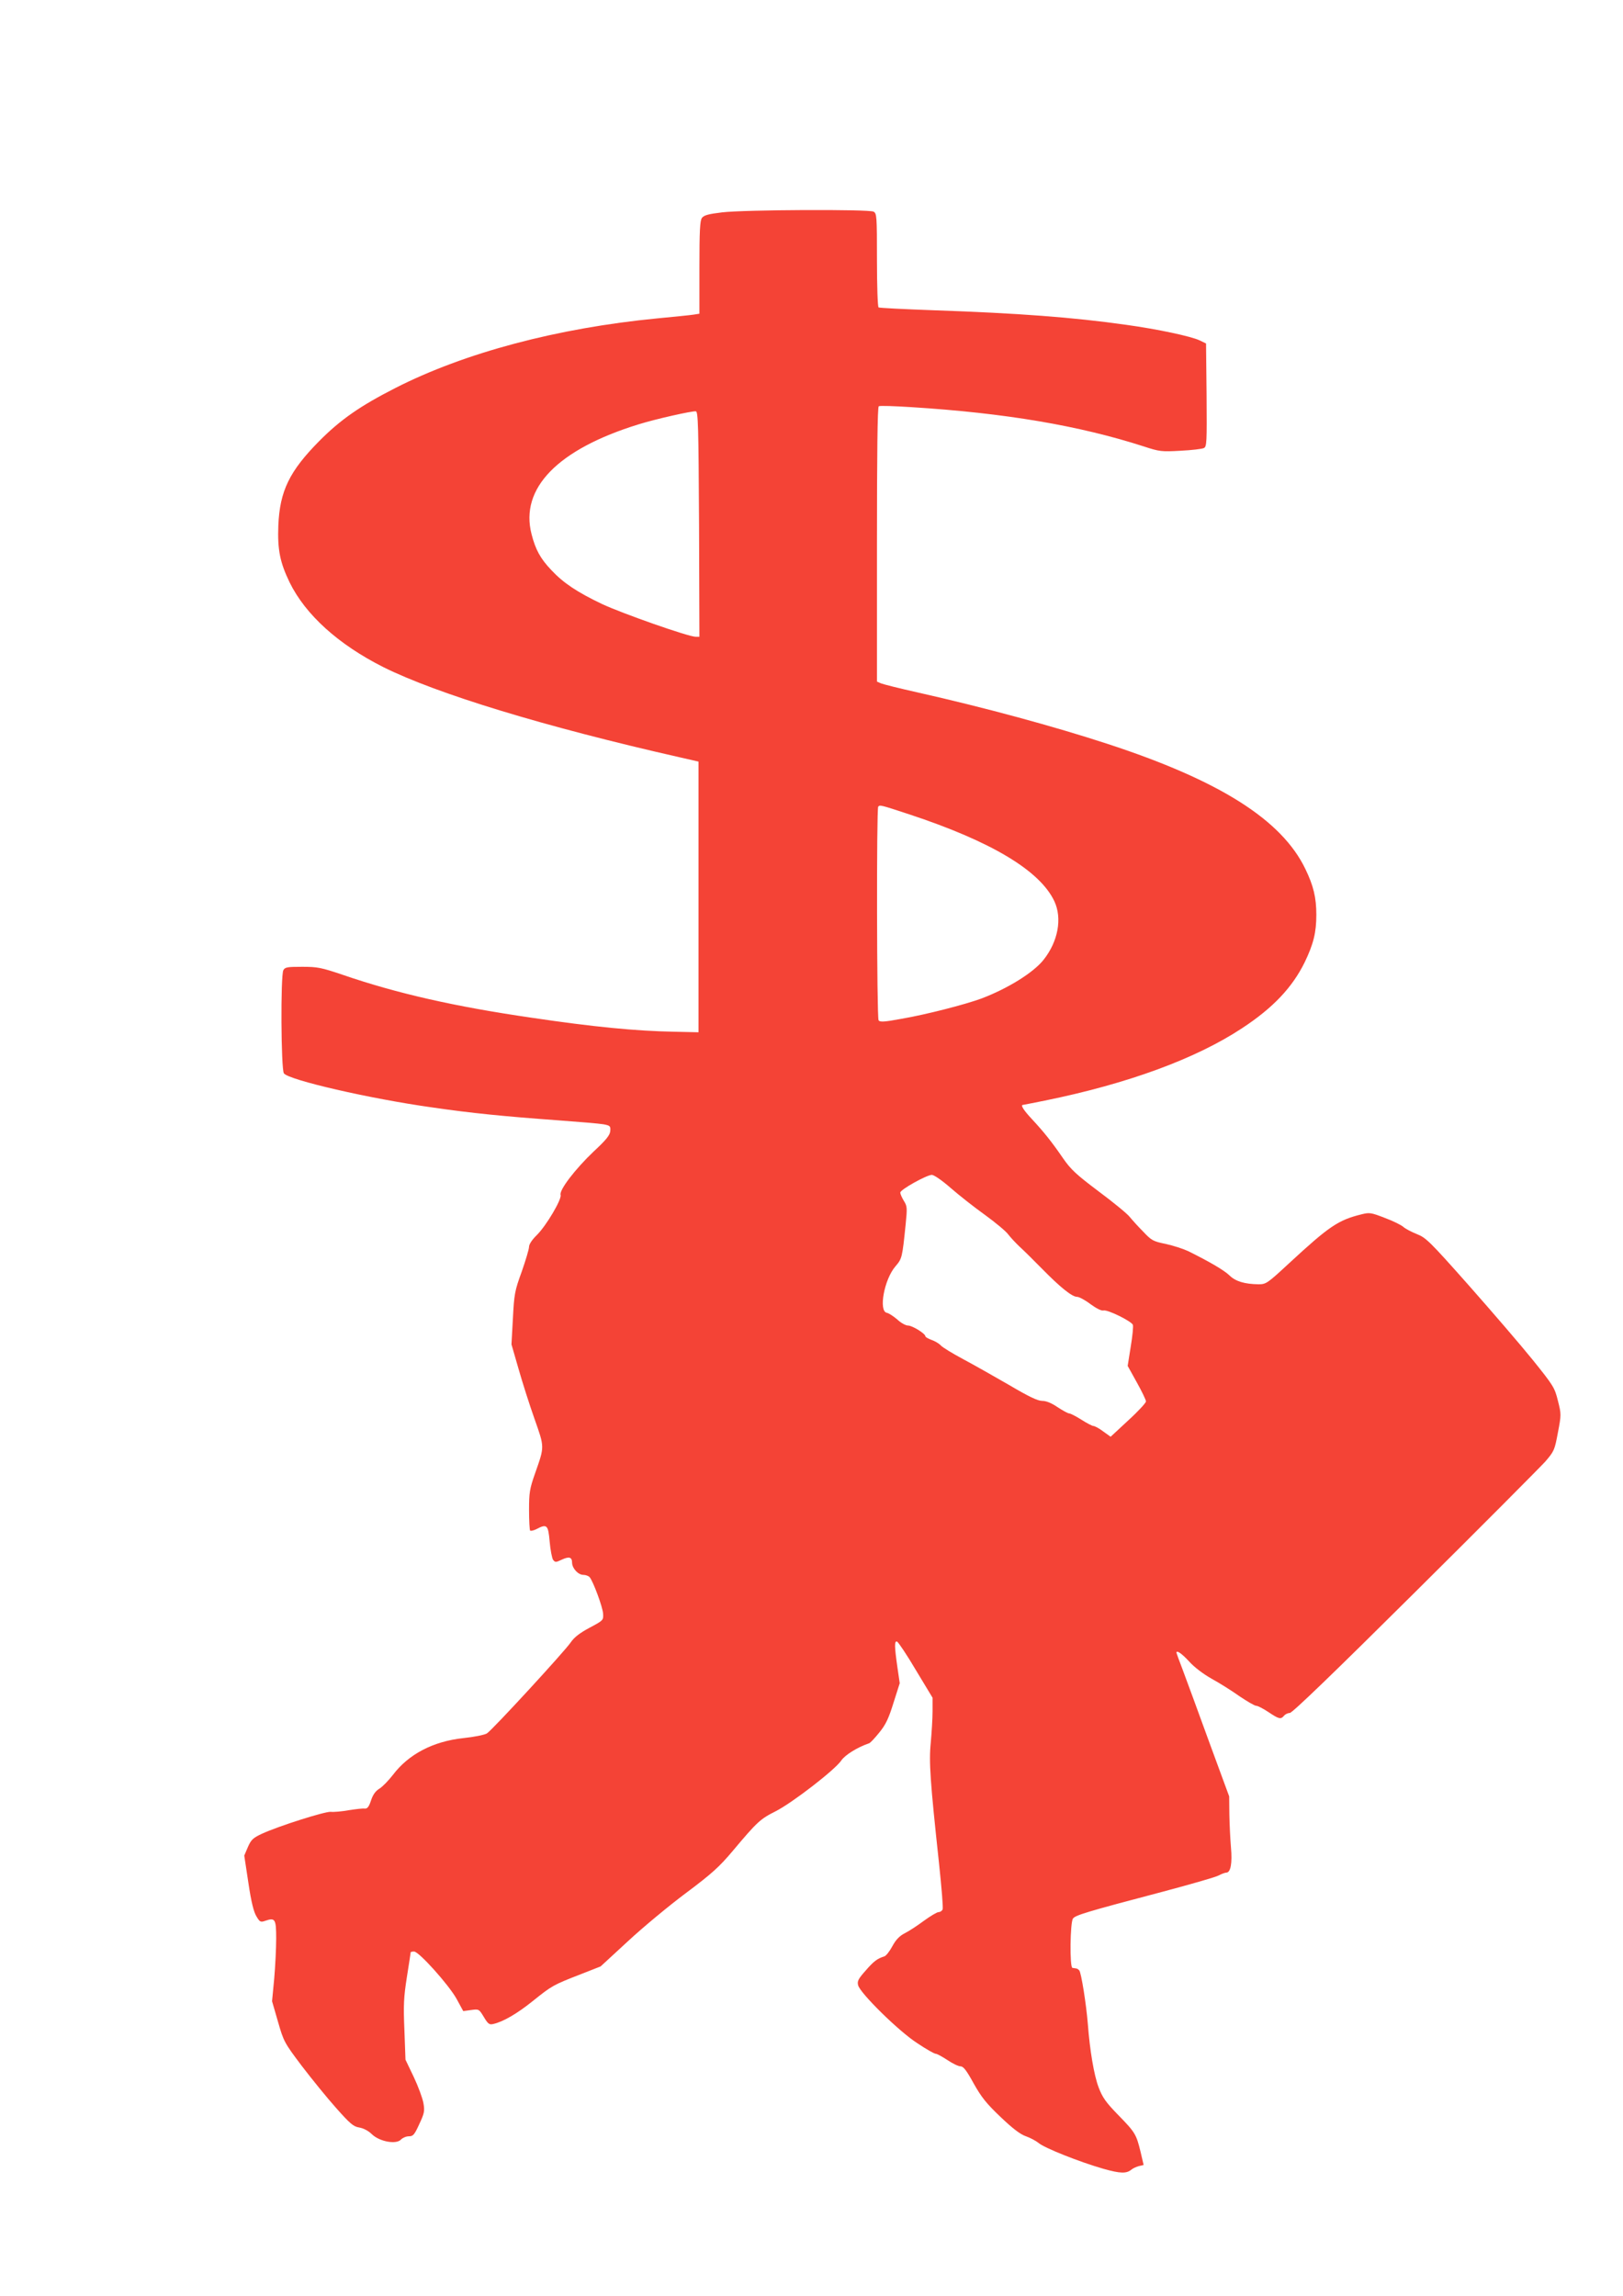 <?xml version="1.0" standalone="no"?>
<!DOCTYPE svg PUBLIC "-//W3C//DTD SVG 20010904//EN"
 "http://www.w3.org/TR/2001/REC-SVG-20010904/DTD/svg10.dtd">
<svg version="1.0" xmlns="http://www.w3.org/2000/svg"
 width="905pt" height="1280pt" viewBox="0 0 905 1280"
 preserveAspectRatio="xMidYMid meet">
<g transform="translate(0,1280) scale(0.1,-0.1)"
fill="#f44336" stroke="none">
<path d="M4026 11616 c-76 -9 -101 -16 -112 -31 -11 -15 -14 -73 -14 -276 l0
-258 -32 -5 c-18 -3 -109 -12 -203 -21 -557 -54 -1074 -191 -1462 -389 -194
-99 -304 -175 -423 -295 -166 -168 -220 -278 -228 -471 -5 -135 9 -205 63
-317 89 -181 272 -346 522 -472 299 -149 898 -332 1653 -503 l105 -24 0 -755
0 -754 -135 3 c-216 4 -451 27 -795 78 -427 62 -750 135 -1053 239 -121 41
-142 45 -227 45 -83 0 -96 -2 -105 -19 -16 -31 -13 -552 3 -575 27 -37 477
-141 827 -190 219 -32 403 -50 690 -71 124 -9 243 -19 265 -23 37 -7 40 -10
38 -37 -2 -24 -22 -49 -93 -115 -102 -97 -193 -215 -184 -242 7 -24 -79 -170
-132 -223 -27 -26 -44 -52 -44 -66 0 -13 -19 -76 -41 -139 -39 -107 -42 -125
-49 -260 l-8 -145 39 -135 c21 -74 61 -200 89 -279 57 -162 57 -153 4 -304
-31 -88 -34 -109 -34 -206 0 -59 3 -110 6 -114 4 -3 19 0 35 8 59 31 66 24 74
-70 4 -46 13 -92 19 -101 12 -15 15 -15 49 1 41 19 57 14 57 -18 1 -31 34 -67
63 -67 13 0 29 -6 35 -13 20 -24 73 -167 75 -204 2 -36 1 -37 -76 -78 -56 -30
-86 -54 -105 -82 -33 -49 -436 -487 -467 -507 -13 -8 -72 -20 -131 -26 -169
-18 -306 -90 -393 -205 -24 -31 -57 -65 -74 -76 -22 -13 -37 -33 -48 -66 -12
-37 -21 -47 -35 -46 -10 2 -50 -3 -89 -9 -38 -7 -84 -11 -101 -9 -33 2 -290
-79 -385 -123 -49 -23 -59 -33 -77 -74 l-20 -47 23 -152 c16 -108 30 -163 45
-187 19 -32 23 -34 51 -24 53 18 59 9 59 -99 0 -54 -5 -155 -11 -224 l-12
-126 33 -114 c32 -111 35 -117 133 -247 55 -72 141 -178 191 -234 78 -88 97
-104 129 -109 23 -4 51 -18 70 -37 43 -42 137 -59 163 -30 10 10 29 18 44 18
24 0 31 9 58 68 28 60 31 73 23 117 -5 28 -29 93 -54 146 l-46 96 -6 164 c-6
139 -4 184 14 298 12 74 21 136 21 137 0 2 8 4 19 4 27 0 193 -185 237 -264
l37 -68 44 6 c44 6 44 5 71 -39 23 -39 31 -44 52 -39 55 12 134 58 222 129
106 85 113 89 265 148 l112 44 153 141 c84 78 230 199 324 269 143 107 185
145 259 233 137 163 154 179 240 222 94 48 331 231 366 283 21 31 90 74 155
96 7 2 32 29 57 60 36 44 52 78 79 165 l35 110 -13 89 c-17 119 -17 148 -2
143 7 -3 55 -74 105 -159 l93 -154 0 -75 c0 -41 -5 -120 -10 -175 -11 -108 -3
-218 46 -673 14 -133 24 -249 20 -257 -3 -8 -13 -15 -22 -15 -9 0 -46 -22 -83
-49 -36 -27 -84 -58 -106 -69 -29 -15 -49 -35 -69 -72 -15 -28 -35 -54 -45
-57 -39 -12 -59 -27 -104 -79 -41 -46 -48 -59 -42 -82 11 -44 227 -257 330
-323 49 -33 95 -59 103 -59 7 0 36 -16 65 -35 28 -19 61 -35 73 -35 16 0 33
-22 73 -95 44 -78 71 -112 151 -188 68 -65 111 -97 141 -107 23 -8 55 -25 70
-37 32 -28 229 -106 361 -144 96 -27 129 -28 158 -4 8 7 27 15 41 19 l26 6
-17 73 c-24 98 -29 108 -126 207 -68 70 -87 97 -108 153 -26 68 -49 207 -60
352 -9 112 -37 288 -48 300 -5 6 -13 11 -19 11 -5 1 -13 2 -19 3 -16 2 -13
253 3 275 14 19 77 38 502 150 154 41 294 81 310 90 17 9 36 16 43 16 24 0 34
52 26 140 -4 47 -8 130 -9 185 l-1 100 -114 310 c-62 171 -128 350 -146 398
-19 49 -34 91 -34 93 0 16 29 -4 70 -48 28 -32 80 -71 126 -97 44 -24 114 -68
156 -98 43 -29 84 -53 93 -53 9 0 39 -16 68 -35 58 -39 69 -42 87 -20 7 8 21
15 32 15 14 0 253 231 697 672 372 369 699 698 728 730 49 57 52 64 70 161 19
100 19 103 0 178 -18 73 -25 84 -140 227 -67 83 -228 270 -357 416 -219 247
-239 266 -290 286 -30 12 -64 30 -75 40 -11 10 -57 33 -103 50 -77 30 -86 31
-130 20 -130 -32 -180 -66 -403 -272 -122 -113 -129 -118 -171 -118 -78 1
-128 16 -162 49 -30 29 -108 75 -231 136 -28 13 -84 31 -125 40 -69 14 -79 19
-125 68 -28 28 -62 66 -76 83 -13 17 -91 81 -173 142 -125 94 -155 122 -198
184 -63 92 -108 148 -175 220 -45 48 -64 78 -49 78 2 0 57 11 122 24 462 94
841 233 1099 403 174 114 281 228 350 368 49 102 65 166 65 265 0 96 -16 162
-61 255 -132 275 -480 494 -1104 698 -300 98 -683 202 -1060 287 -99 22 -190
45 -202 50 l-23 10 0 764 c0 506 3 767 10 771 6 4 88 1 183 -5 525 -33 935
-103 1295 -219 88 -29 100 -30 205 -24 62 3 120 10 130 15 16 8 17 30 15 296
l-3 287 -35 17 c-48 23 -236 63 -410 87 -296 42 -605 65 -1069 81 -167 6 -307
13 -312 16 -5 3 -9 122 -9 264 0 246 -1 260 -19 270 -27 14 -717 11 -845 -4z
m-128 -1739 l2 -627 -21 0 c-40 0 -410 130 -523 183 -138 66 -215 117 -282
189 -61 64 -88 114 -110 200 -66 256 146 473 596 612 96 30 297 75 320 73 13
-2 15 -81 18 -630z m1172 -1617 c457 -151 728 -313 809 -484 45 -96 21 -225
-60 -327 -56 -71 -199 -160 -347 -216 -90 -33 -306 -89 -446 -113 -97 -18
-120 -19 -127 -8 -10 15 -12 1182 -2 1191 10 10 9 11 173 -43z m231 -2083 c46
-40 132 -108 191 -150 59 -43 117 -91 130 -109 13 -17 41 -47 62 -67 22 -20
78 -75 125 -123 104 -106 169 -158 197 -158 11 0 45 -18 75 -41 33 -24 61 -38
72 -35 23 6 156 -60 164 -80 3 -8 -2 -63 -12 -122 l-17 -107 51 -92 c28 -50
51 -98 51 -106 0 -8 -44 -56 -99 -106 l-98 -91 -42 30 c-22 17 -47 30 -54 30
-7 0 -37 16 -67 35 -30 19 -61 35 -68 35 -7 0 -36 16 -65 35 -34 23 -63 35
-86 35 -25 0 -75 24 -185 89 -83 48 -198 113 -256 144 -58 31 -114 65 -124 76
-10 11 -34 25 -52 31 -19 7 -34 16 -34 20 0 15 -73 60 -97 60 -13 0 -40 15
-60 34 -21 18 -47 35 -58 37 -47 9 -15 186 48 259 37 43 38 48 57 234 9 91 9
101 -10 131 -11 18 -20 39 -20 46 0 17 146 98 176 99 12 0 57 -31 105 -73z"/>
</g>
</svg>
